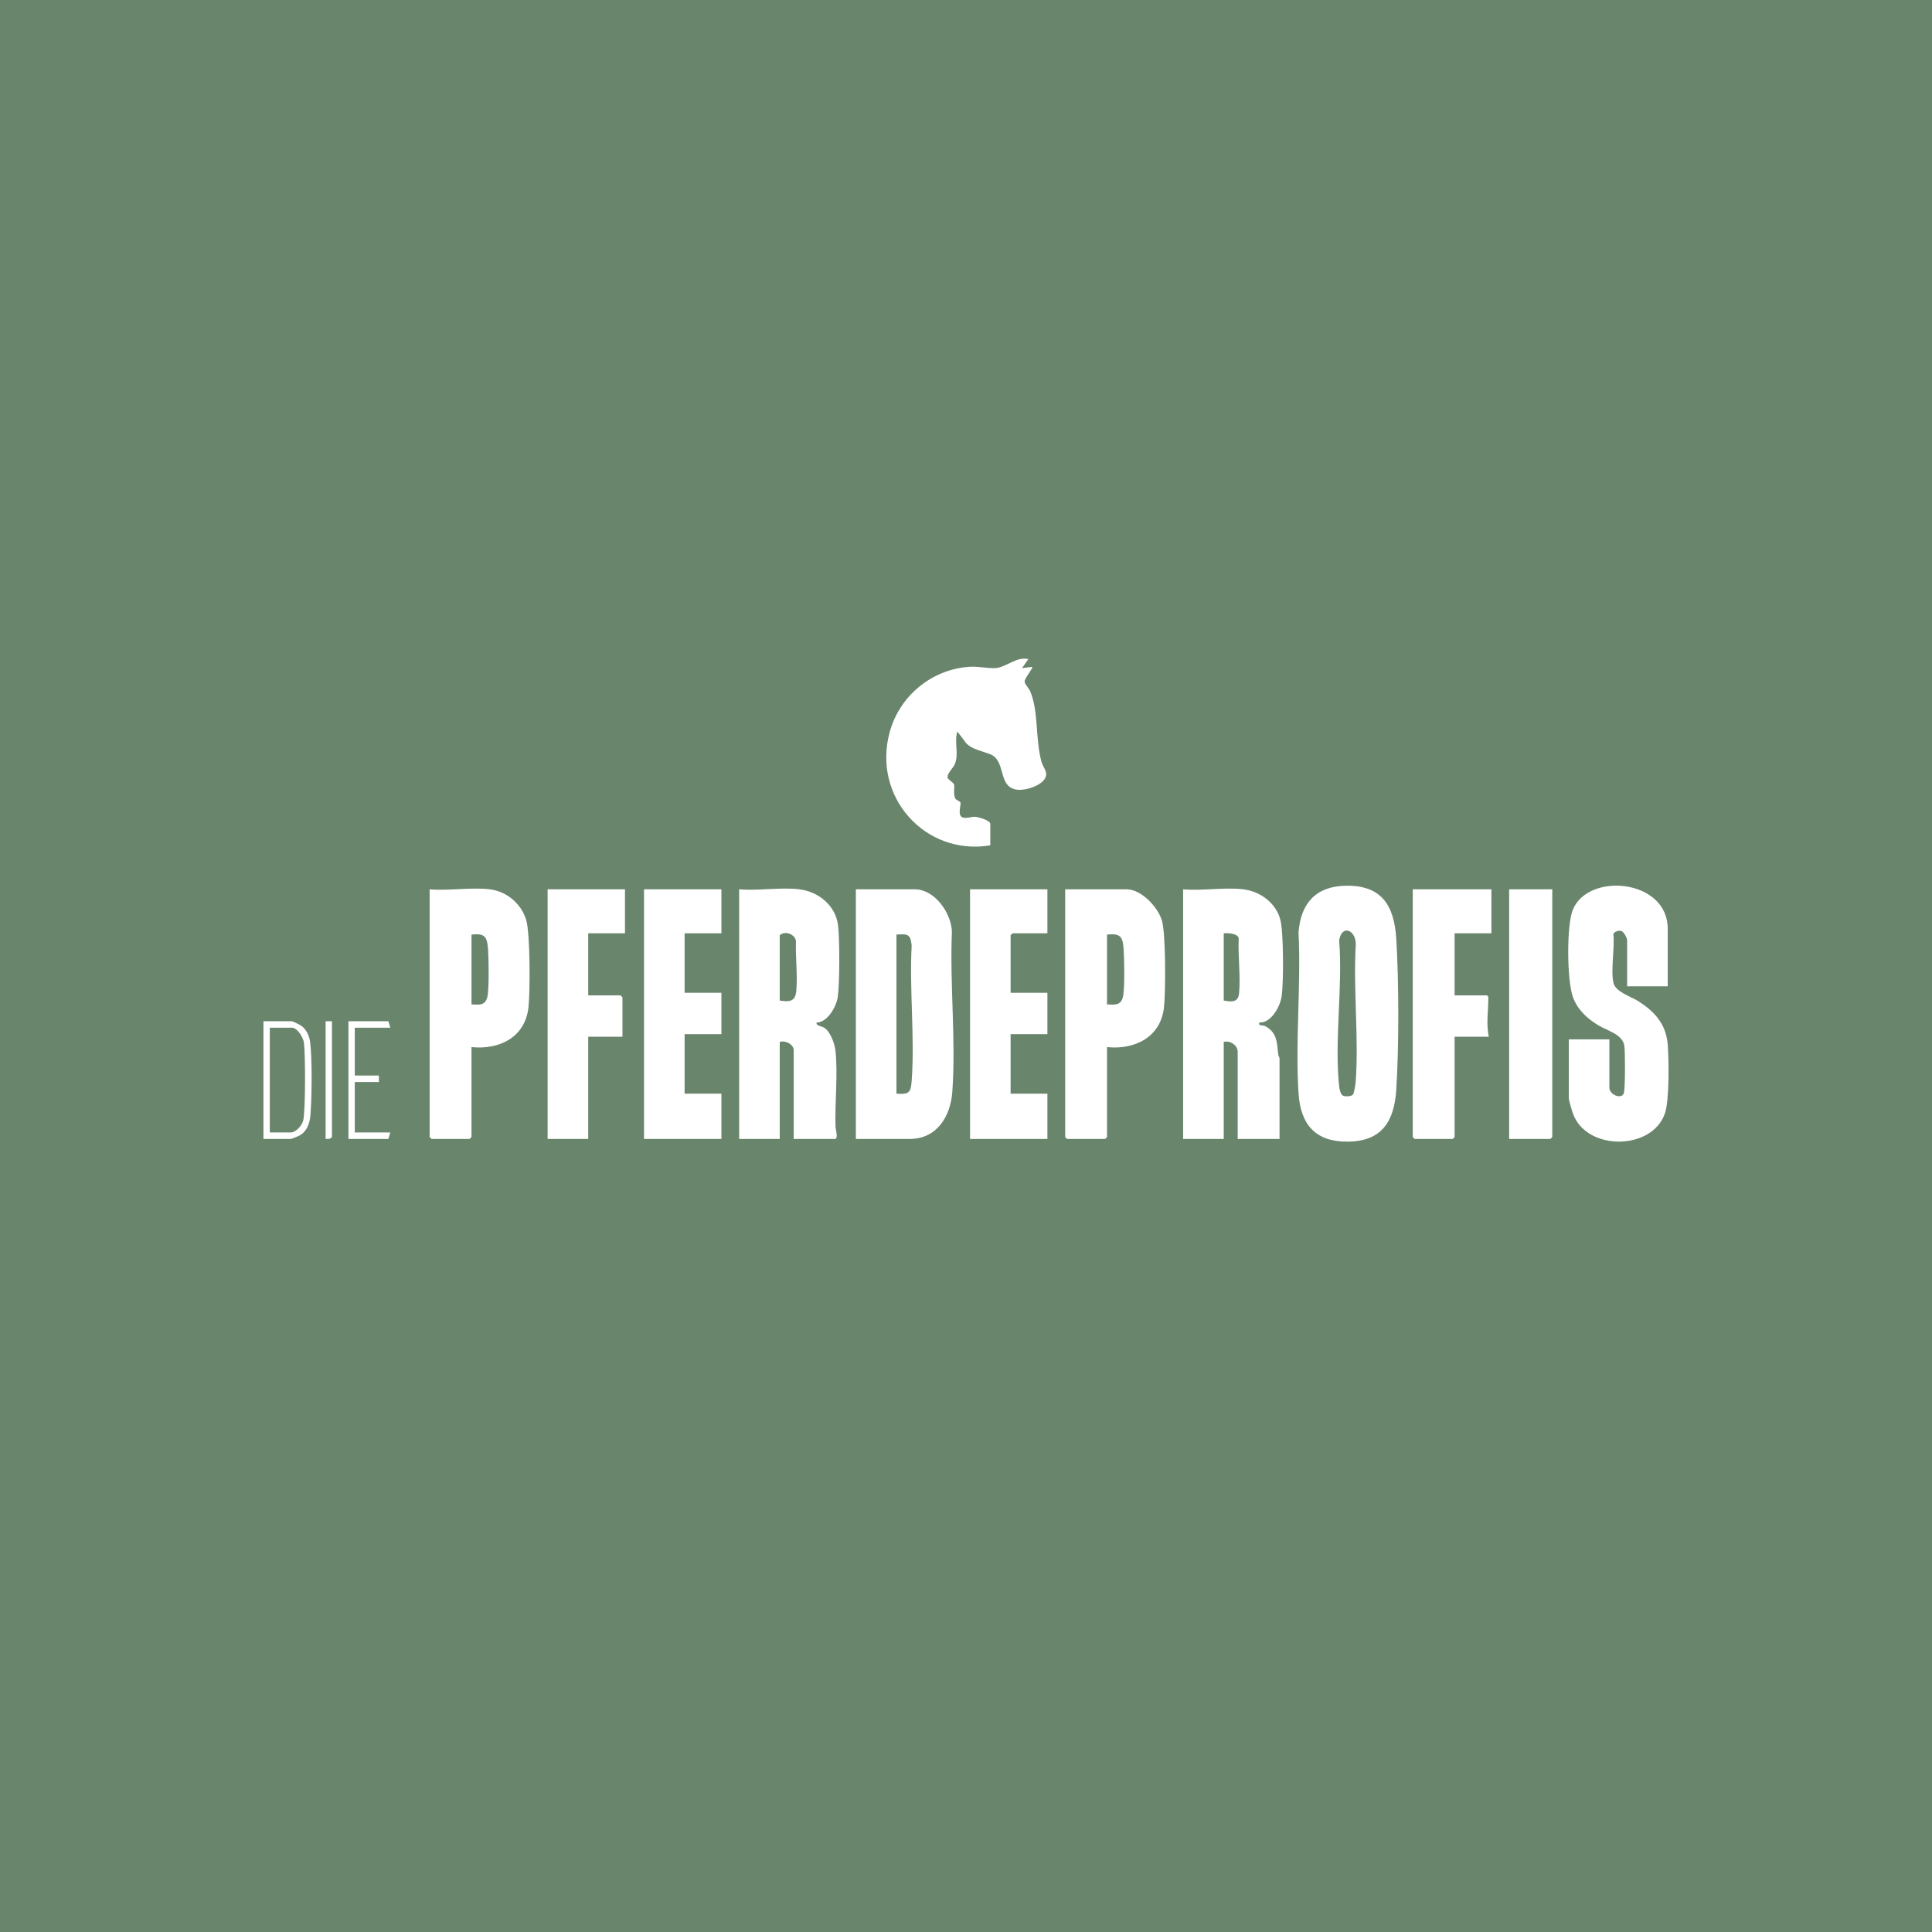 <?xml version="1.0"?>
<svg xmlns="http://www.w3.org/2000/svg" width="88" height="88" viewBox="0 0 88 88" fill="none">
<rect width="88" height="88" fill="#69856C"/>
<path d="M56.635 40.507C57.398 40.599 58.131 41.131 58.322 41.909C58.468 42.501 58.467 44.709 58.382 45.352C58.318 45.836 57.91 46.602 57.356 46.575C57.315 46.759 57.504 46.672 57.629 46.739C58.171 47.032 58.163 47.481 58.221 48.021C58.229 48.095 58.281 48.178 58.281 48.196V51.878H56.375V47.901C56.375 47.611 56.021 47.374 55.739 47.459V51.878H53.89V40.507C54.757 40.583 55.788 40.405 56.635 40.507V40.507ZM55.739 45.573C56.079 45.635 56.394 45.674 56.436 45.253C56.514 44.465 56.381 43.531 56.422 42.727C56.356 42.508 55.921 42.494 55.739 42.51V45.573Z" fill="white"/>
<path d="M36.412 40.507C37.265 40.61 38.053 41.23 38.17 42.132C38.252 42.768 38.249 44.779 38.159 45.41C38.096 45.855 37.687 46.577 37.192 46.575C37.167 46.74 37.422 46.726 37.558 46.82C37.824 47.002 38.017 47.529 38.053 47.848C38.172 48.899 38.023 50.226 38.056 51.319C38.06 51.425 38.195 51.877 38.03 51.877H36.152V47.841C36.152 47.561 35.766 47.375 35.516 47.458V51.877H33.667V40.506C34.535 40.582 35.565 40.404 36.412 40.506V40.507ZM35.516 45.574C35.93 45.638 36.225 45.643 36.27 45.135C36.335 44.413 36.228 43.58 36.255 42.847C36.187 42.535 35.748 42.384 35.516 42.599V45.574V45.574Z" fill="white"/>
<path d="M38.983 51.877V40.507H41.67C42.569 40.507 43.331 41.58 43.358 42.438C43.258 44.809 43.546 47.382 43.377 49.729C43.295 50.86 42.668 51.877 41.439 51.877H38.983ZM40.832 49.815C41.421 49.86 41.488 49.761 41.528 49.199C41.669 47.22 41.418 45.068 41.525 43.07C41.473 42.534 41.334 42.536 40.832 42.569V49.815H40.832Z" fill="white"/>
<path d="M61.276 40.344C62.916 40.306 63.507 41.223 63.6 42.773C63.718 44.754 63.723 47.633 63.6 49.612C63.508 51.094 62.935 51.992 61.373 52C59.917 52.008 59.237 51.221 59.146 49.789C58.994 47.414 59.266 44.872 59.146 42.478C59.242 41.145 59.935 40.376 61.275 40.344L61.276 40.344ZM61.62 49.861C61.681 49.796 61.742 49.376 61.751 49.258C61.895 47.26 61.637 45.085 61.751 43.068C61.802 42.395 61.129 42.055 60.996 42.833C61.169 44.943 60.77 47.426 60.998 49.491C61.011 49.614 61.058 49.847 61.17 49.905C61.275 49.959 61.541 49.944 61.62 49.861L61.62 49.861Z" fill="white"/>
<path d="M75.963 44.925H74.114V42.834C74.114 42.724 73.963 42.434 73.84 42.401C73.728 42.37 73.526 42.433 73.487 42.549C73.554 43.183 73.359 44.176 73.49 44.766C73.581 45.177 74.275 45.386 74.593 45.585C75.354 46.059 75.897 46.644 75.965 47.603C76.014 48.303 76.042 50.108 75.834 50.715C75.254 52.4 72.304 52.439 71.659 50.757C71.612 50.636 71.456 50.114 71.456 50.021V47.341H73.305V49.55C73.305 49.846 73.837 50.095 73.96 49.802C74.031 49.631 74.029 47.869 73.985 47.62C73.893 47.106 73.191 46.938 72.804 46.703C72.293 46.393 71.856 45.996 71.643 45.412C71.373 44.667 71.346 42.156 71.642 41.433C72.35 39.71 75.963 40.042 75.963 42.304V44.925H75.963Z" fill="white"/>
<path d="M45.108 38.504C42.159 39.001 39.707 36.3 40.528 33.334C40.99 31.665 42.461 30.489 44.152 30.371C44.555 30.343 45.008 30.456 45.36 30.428C45.833 30.39 46.307 29.893 46.841 30.021L46.552 30.432L47.014 30.374C47.072 30.429 46.665 30.884 46.67 31.052C46.674 31.158 46.871 31.36 46.927 31.494C47.312 32.406 47.152 33.649 47.435 34.687C47.518 34.99 47.789 35.199 47.567 35.504C47.345 35.809 46.72 36.008 46.35 35.971C45.491 35.886 45.795 34.839 45.255 34.436C44.985 34.235 44.177 34.184 43.922 33.734L43.606 33.32C43.449 33.82 43.694 34.355 43.484 34.816C43.391 35.02 43.185 35.163 43.153 35.403C43.172 35.505 43.428 35.645 43.458 35.732C43.492 35.829 43.405 36.188 43.52 36.381C43.563 36.453 43.714 36.48 43.749 36.556C43.777 36.616 43.673 36.941 43.73 37.11C43.816 37.366 44.203 37.2 44.384 37.203C44.538 37.205 45.107 37.36 45.107 37.532V38.504H45.108Z" fill="white"/>
<path d="M22.314 40.507C23.073 40.599 23.733 41.151 23.963 41.888C24.154 42.498 24.151 45.182 24.07 45.891C23.912 47.269 22.723 47.822 21.476 47.694V51.789L21.389 51.877H19.656L19.569 51.789V40.507C20.437 40.583 21.467 40.404 22.314 40.507ZM21.476 45.75C21.799 45.757 22.077 45.823 22.189 45.446C22.287 45.117 22.259 43.653 22.23 43.244C22.189 42.664 22.09 42.502 21.477 42.569V45.75H21.476Z" fill="white"/>
<path d="M50.423 47.694V51.789L50.337 51.877H48.603L48.517 51.789V40.507H51.319C51.983 40.507 52.742 41.312 52.925 41.933C53.103 42.533 53.096 45.194 53.017 45.891C52.862 47.263 51.662 47.822 50.423 47.694ZM50.423 45.75C50.765 45.764 51.054 45.813 51.15 45.401C51.237 45.02 51.211 43.626 51.177 43.185C51.133 42.62 50.99 42.514 50.423 42.569V45.75Z" fill="white"/>
<path d="M32.859 40.507V42.51H31.183V45.22H32.859V47.105H31.183V49.815H32.859V51.877H29.334V40.507H32.859Z" fill="white"/>
<path d="M47.708 40.507V42.51H46.119L46.032 42.598V45.22H47.708V47.105H46.032V49.815H47.708V51.877H44.184V40.507H47.708Z" fill="white"/>
<path d="M67.931 40.507V42.51H66.255V45.338H67.729C67.788 45.382 67.791 45.389 67.792 45.458C67.793 46.041 67.685 46.647 67.815 47.223H66.255V51.789L66.169 51.877H64.435L64.349 51.789V40.507H67.931Z" fill="white"/>
<path d="M28.467 40.507V42.51H26.792V45.338H28.265L28.352 45.426V47.223H26.792V51.877H24.943V40.507H28.467Z" fill="white"/>
<path d="M70.704 40.507V51.789L70.618 51.877H68.74V40.507H70.704Z" fill="white"/>
<path d="M12 51.877V46.516H13.3C13.325 46.516 13.645 46.669 13.695 46.702C13.943 46.868 14.081 47.15 14.123 47.445C14.226 48.178 14.204 50.023 14.14 50.789C14.109 51.158 13.989 51.52 13.659 51.713C13.597 51.749 13.287 51.877 13.243 51.877H12ZM12.289 51.583H13.242C13.473 51.583 13.752 51.269 13.81 51.042C13.919 50.609 13.912 48.002 13.844 47.493C13.813 47.255 13.543 46.811 13.301 46.811H12.289V51.583Z" fill="white"/>
<path d="M17.778 46.811H16.16V48.99H17.258V49.285H16.16V51.583H17.778L17.691 51.877H15.871V46.516H17.691L17.778 46.811Z" fill="white"/>
<path d="M15.12 46.516V51.789L15.026 51.87L14.831 51.877V46.516H15.12Z" fill="white"/>
</svg>
